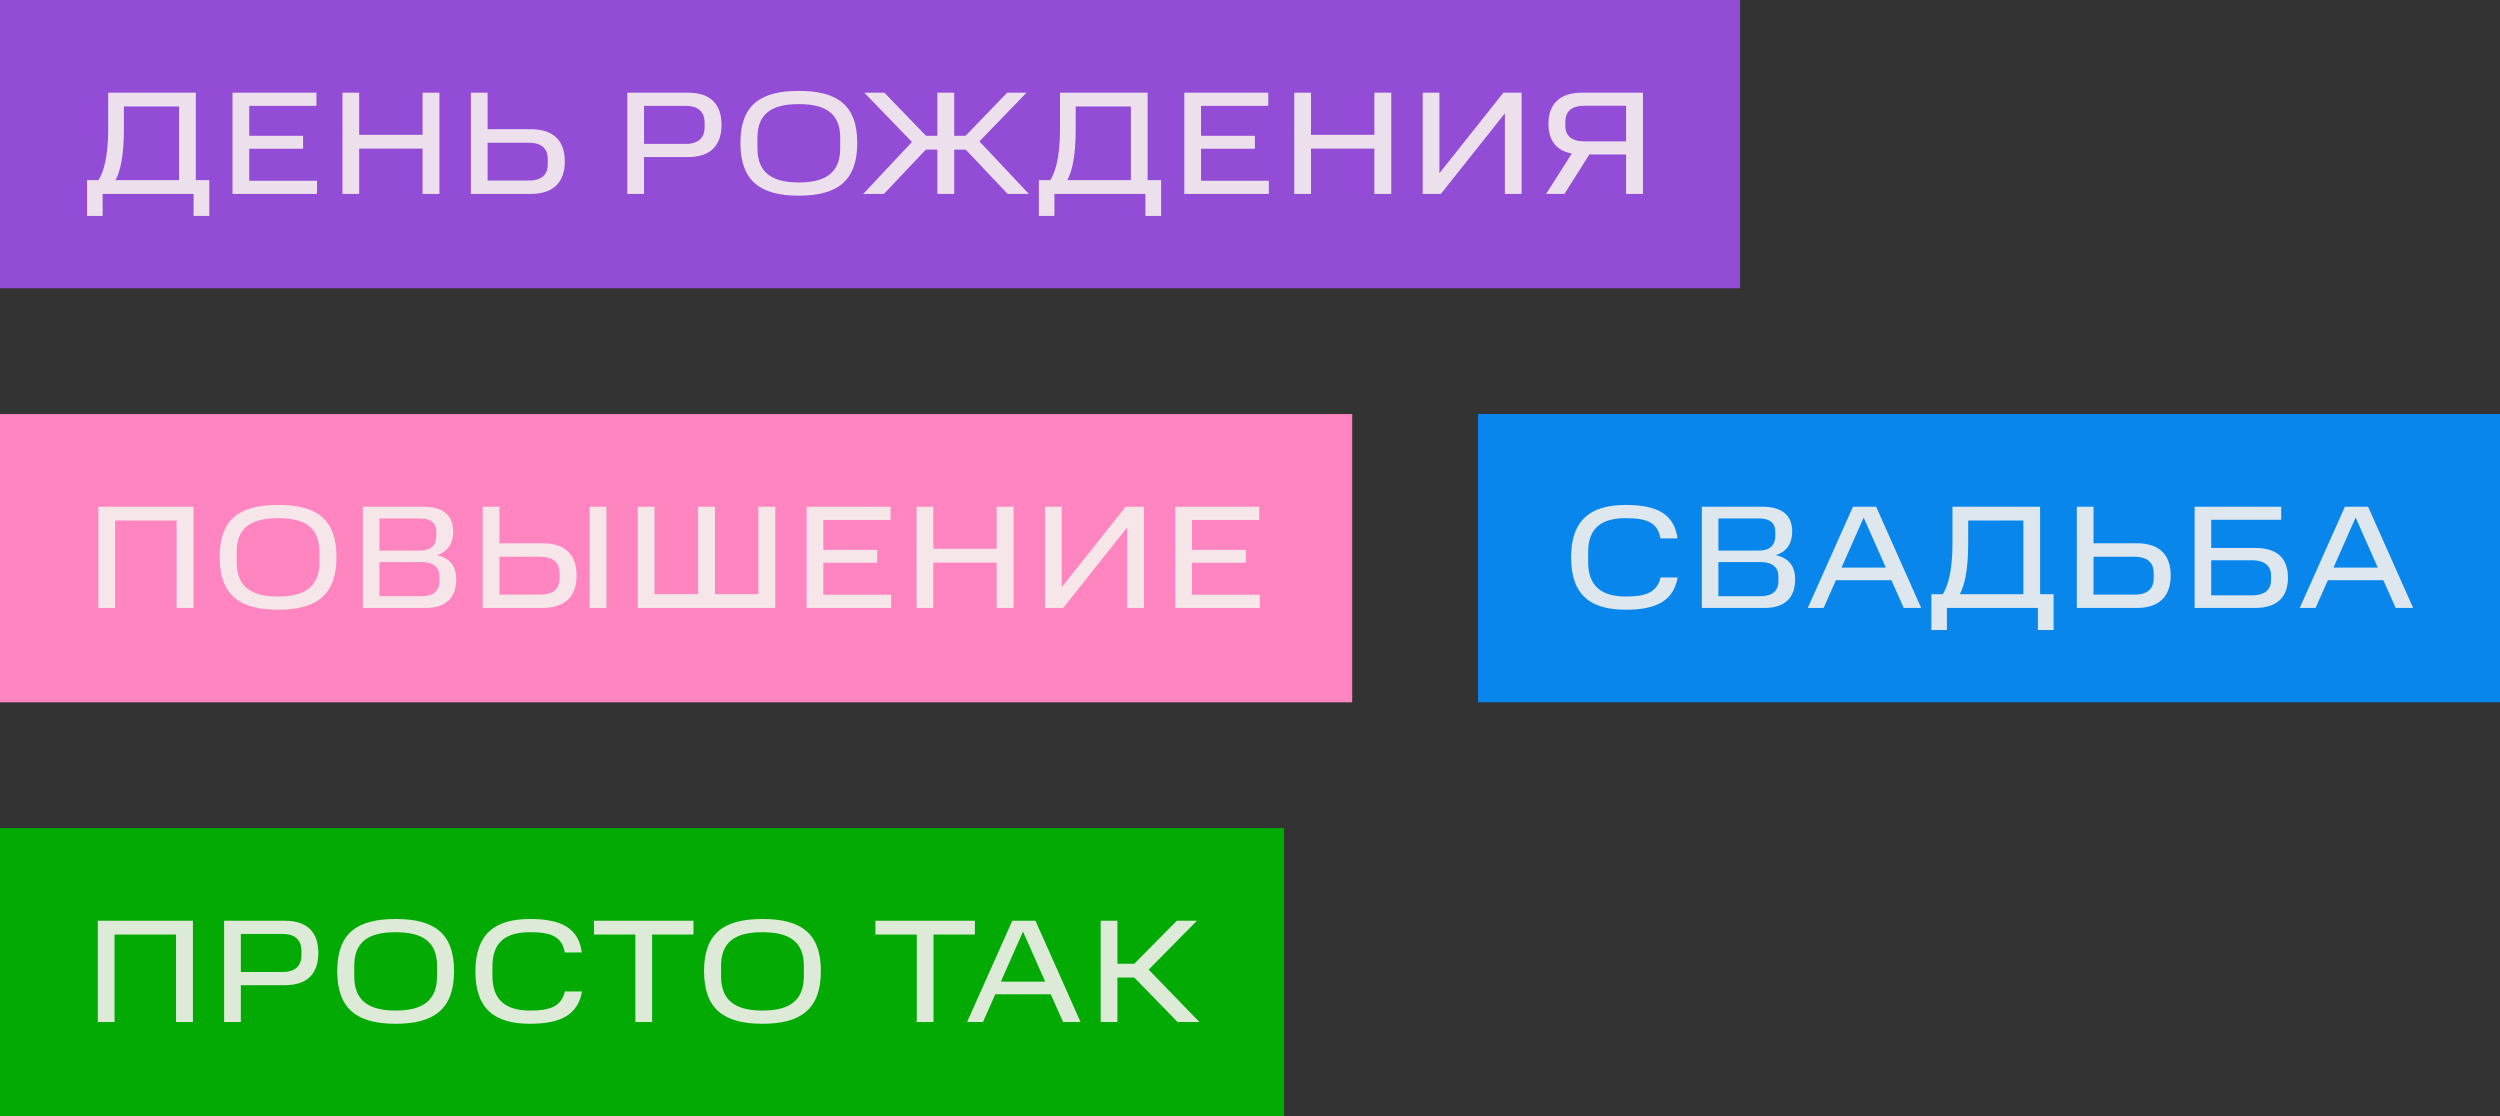 <svg xmlns="http://www.w3.org/2000/svg" width="477" height="213" viewBox="0 0 477 213" fill="none"><rect x="0" y="0" width="477" height="213" fill="#333333" stroke="none"/><rect width="332" height="55" fill="#924CD6"></rect><path opacity="0.9" d="M16.611 41.2H19.579V37H36.939V41.2H39.935V34.368H37.359V17.68H20.643V24.624C20.643 30.112 19.719 32.884 18.795 34.368H16.611V41.2ZM34.167 20.312V34.368H22.043C22.855 32.856 23.639 30.14 23.639 24.624V20.312H34.167ZM44.361 17.68V37H60.489V34.48H47.553V28.376H57.828V25.912H47.553V20.2H60.377V17.68H44.361ZM65.339 17.68V37H68.531V28.348H80.627V37H83.847V17.68H80.627V25.716H68.531V17.68H65.339ZM89.844 17.68V37H101.268C105.72 37 107.764 34.648 107.764 30.812C107.764 26.948 105.72 24.652 101.268 24.652H93.036V17.68H89.844ZM104.516 31.316C104.516 33.136 103.592 34.452 100.82 34.452H93.036V27.228H100.82C103.592 27.228 104.516 28.6 104.516 30.336V31.316ZM119.687 17.68V37H122.879V29.972H131.251C135.675 29.972 137.663 27.676 137.663 23.812C137.663 19.976 135.675 17.68 131.251 17.68H119.687ZM134.443 24.288C134.443 26.164 133.351 27.452 130.859 27.452H122.879V20.2H130.859C133.379 20.2 134.443 21.516 134.443 23.42V24.288ZM160.312 28.264C160.312 32.828 157.68 34.816 152.416 34.816C147.152 34.816 144.52 32.828 144.52 28.264V26.304C144.52 21.768 147.152 19.864 152.416 19.864C157.68 19.864 160.312 21.768 160.312 26.304V28.264ZM141.272 27.284C141.272 34.564 145.108 37.336 152.416 37.336C159.724 37.336 163.56 34.564 163.56 27.284C163.56 20.004 159.724 17.344 152.416 17.344C145.108 17.344 141.272 20.004 141.272 27.284ZM192.173 17.68L184.221 25.912H182.065V17.68H178.845V25.912H176.689L168.737 17.68H164.901L174.001 27.088L164.705 37H168.653L176.661 28.544H178.845V37H182.065V28.544H184.249L192.257 37H196.317L186.881 26.976L195.869 17.68H192.173ZM198.217 41.2H201.185V37H218.545V41.2H221.541V34.368H218.965V17.68H202.249V24.624C202.249 30.112 201.325 32.884 200.401 34.368H198.217V41.2ZM215.773 20.312V34.368H203.649C204.461 32.856 205.245 30.14 205.245 24.624V20.312H215.773ZM225.967 17.68V37H242.095V34.48H229.159V28.376H239.435V25.912H229.159V20.2H241.983V17.68H225.967ZM246.945 17.68V37H250.137V28.348H262.233V37H265.453V17.68H262.233V25.716H250.137V17.68H246.945ZM287.13 21.628V37H290.322V17.68H286.85L274.642 33.052V17.68H271.45V37H274.922L287.13 21.628ZM310.255 29.468V37H313.475V17.68H301.827C297.543 17.68 295.443 19.92 295.443 23.616C295.443 26.808 296.955 28.74 299.895 29.3L294.995 37H298.495L303.255 29.468H310.255ZM310.255 20.172V26.976H302.331C299.839 26.976 298.663 25.884 298.663 24.008V23.224C298.663 21.292 299.839 20.172 302.331 20.172H310.255Z" fill="#F5F1EE"></path><rect width="258" height="55" transform="translate(0 79)" fill="#FF85C0"></rect><path opacity="0.9" d="M18.768 96.68V116H21.96V99.312H33.692V116H36.912V96.68H18.768ZM60.952 107.264C60.952 111.828 58.32 113.816 53.056 113.816C47.792 113.816 45.16 111.828 45.16 107.264V105.304C45.16 100.768 47.792 98.864 53.056 98.864C58.32 98.864 60.952 100.768 60.952 105.304V107.264ZM41.912 106.284C41.912 113.564 45.748 116.336 53.056 116.336C60.364 116.336 64.2 113.564 64.2 106.284C64.2 99.004 60.364 96.344 53.056 96.344C45.748 96.344 41.912 99.004 41.912 106.284ZM69.228 96.68V116H81.184C85.076 116 87.036 114.068 87.036 110.512C87.036 107.992 85.804 106.452 83.34 105.92C85.552 105.248 86.476 103.54 86.476 101.412C86.476 98.248 84.432 96.68 80.764 96.68H69.228ZM83.844 110.904C83.844 112.78 82.64 113.76 80.372 113.76H72.392V107.236H80.372C82.696 107.236 83.844 108.244 83.844 109.98V110.904ZM83.256 102.196C83.256 103.988 82.248 105.052 80.148 105.052H72.392V98.92H80.148C82.276 98.92 83.256 99.844 83.256 101.468V102.196ZM92.093 96.68V116H103.517C107.969 116 110.013 113.648 110.013 109.812C110.013 105.948 107.969 103.652 103.517 103.652H95.285V96.68H92.093ZM106.765 110.316C106.765 112.136 105.841 113.452 103.069 113.452H95.285V106.228H103.069C105.841 106.228 106.765 107.6 106.765 109.336V110.316ZM112.505 96.68V116H115.697V96.68H112.505ZM121.685 96.68V116H147.921V96.68H144.701V113.368H136.413V96.68H133.193V113.368H124.877V96.68H121.685ZM153.901 96.68V116H170.029V113.48H157.093V107.376H167.369V104.912H157.093V99.2H169.917V96.68H153.901ZM174.879 96.68V116H178.071V107.348H190.167V116H193.387V96.68H190.167V104.716H178.071V96.68H174.879ZM215.065 100.628V116H218.257V96.68H214.785L202.577 112.052V96.68H199.385V116H202.857L215.065 100.628ZM224.246 96.68V116H240.374V113.48H227.438V107.376H237.714V104.912H227.438V99.2H240.262V96.68H224.246Z" fill="#F5F1EE"></path><rect width="195" height="55" transform="translate(282 79)" fill="#0986EB"></rect><path opacity="0.9" d="M299.767 106.368C299.767 113.62 303.547 116.336 310.211 116.336C316.147 116.336 319.339 114.544 320.095 110.176H316.847C316.147 113.032 314.019 113.816 310.239 113.816C305.731 113.816 303.015 111.968 303.015 107.236V105.388C303.015 100.544 305.787 98.864 310.211 98.864C314.159 98.864 316.287 99.676 316.819 102.728H320.067C319.451 98.136 316.231 96.344 310.211 96.344C303.547 96.344 299.767 99.116 299.767 106.368ZM324.705 96.68V116H336.661C340.553 116 342.513 114.068 342.513 110.512C342.513 107.992 341.281 106.452 338.817 105.92C341.029 105.248 341.953 103.54 341.953 101.412C341.953 98.248 339.909 96.68 336.241 96.68H324.705ZM339.321 110.904C339.321 112.78 338.117 113.76 335.849 113.76H327.869V107.236H335.849C338.173 107.236 339.321 108.244 339.321 109.98V110.904ZM338.733 102.196C338.733 103.988 337.725 105.052 335.625 105.052H327.869V98.92H335.625C337.753 98.92 338.733 99.844 338.733 101.468V102.196ZM351.361 108.3L355.589 98.752L359.817 108.3H351.361ZM353.545 96.68L344.921 116H347.945L350.297 110.708H360.881L363.233 116H366.565L357.969 96.68H353.545ZM368.503 120.2H371.471V116H388.831V120.2H391.827V113.368H389.251V96.68H372.535V103.624C372.535 109.112 371.611 111.884 370.687 113.368H368.503V120.2ZM386.059 99.312V113.368H373.935C374.747 111.856 375.531 109.14 375.531 103.624V99.312H386.059ZM396.253 96.68V116H407.677C412.129 116 414.173 113.648 414.173 109.812C414.173 105.948 412.129 103.652 407.677 103.652H399.445V96.68H396.253ZM410.925 110.316C410.925 112.136 410.001 113.452 407.229 113.452H399.445V106.228H407.229C410.001 106.228 410.925 107.6 410.925 109.336V110.316ZM433.323 110.68C433.323 112.416 432.231 113.592 429.655 113.592H421.899V106.9H429.655C432.259 106.9 433.323 108.132 433.323 109.812V110.68ZM418.735 96.68V116H430.271C434.583 116 436.543 113.844 436.543 110.204C436.543 106.62 434.583 104.548 430.271 104.548H421.899V99.172H435.255V96.68H418.735ZM445.227 108.3L449.455 98.752L453.683 108.3H445.227ZM447.411 96.68L438.787 116H441.811L444.163 110.708H454.747L457.099 116H460.431L451.835 96.68H447.411Z" fill="#F5F1EE"></path><rect width="245" height="55" transform="translate(0 158)" fill="#02AA03"></rect><path opacity="0.9" d="M18.664 175.68V195H21.856V178.312H33.588V195H36.808V175.68H18.664ZM42.759 175.68V195H45.951V187.972H54.323C58.747 187.972 60.735 185.676 60.735 181.812C60.735 177.976 58.747 175.68 54.323 175.68H42.759ZM57.515 182.288C57.515 184.164 56.423 185.452 53.931 185.452H45.951V178.2H53.931C56.451 178.2 57.515 179.516 57.515 181.42V182.288ZM83.384 186.264C83.384 190.828 80.752 192.816 75.488 192.816C70.224 192.816 67.592 190.828 67.592 186.264V184.304C67.592 179.768 70.224 177.864 75.488 177.864C80.752 177.864 83.384 179.768 83.384 184.304V186.264ZM64.344 185.284C64.344 192.564 68.18 195.336 75.488 195.336C82.796 195.336 86.632 192.564 86.632 185.284C86.632 178.004 82.796 175.344 75.488 175.344C68.18 175.344 64.344 178.004 64.344 185.284ZM90.709 185.368C90.709 192.62 94.489 195.336 101.153 195.336C107.089 195.336 110.281 193.544 111.037 189.176H107.789C107.089 192.032 104.961 192.816 101.181 192.816C96.673 192.816 93.957 190.968 93.957 186.236V184.388C93.957 179.544 96.729 177.864 101.153 177.864C105.101 177.864 107.229 178.676 107.761 181.728H111.009C110.393 177.136 107.173 175.344 101.153 175.344C94.489 175.344 90.709 178.116 90.709 185.368ZM121.229 178.312V195H124.421V178.312H132.317V175.68H113.333V178.312H121.229ZM153.373 186.264C153.373 190.828 150.741 192.816 145.477 192.816C140.213 192.816 137.581 190.828 137.581 186.264V184.304C137.581 179.768 140.213 177.864 145.477 177.864C150.741 177.864 153.373 179.768 153.373 184.304V186.264ZM134.333 185.284C134.333 192.564 138.169 195.336 145.477 195.336C152.785 195.336 156.621 192.564 156.621 185.284C156.621 178.004 152.785 175.344 145.477 175.344C138.169 175.344 134.333 178.004 134.333 185.284ZM174.921 178.312V195H178.113V178.312H186.009V175.68H167.025V178.312H174.921ZM190.964 187.3L195.192 177.752L199.42 187.3H190.964ZM193.148 175.68L184.524 195H187.548L189.9 189.708H200.484L202.836 195H206.168L197.572 175.68H193.148ZM224.542 175.68L216.422 183.884H213.202V175.68H210.01V195H213.202V186.516H216.422L224.682 195H228.854L219.166 185.004L228.378 175.68H224.542Z" fill="#F5F1EE"></path></svg>